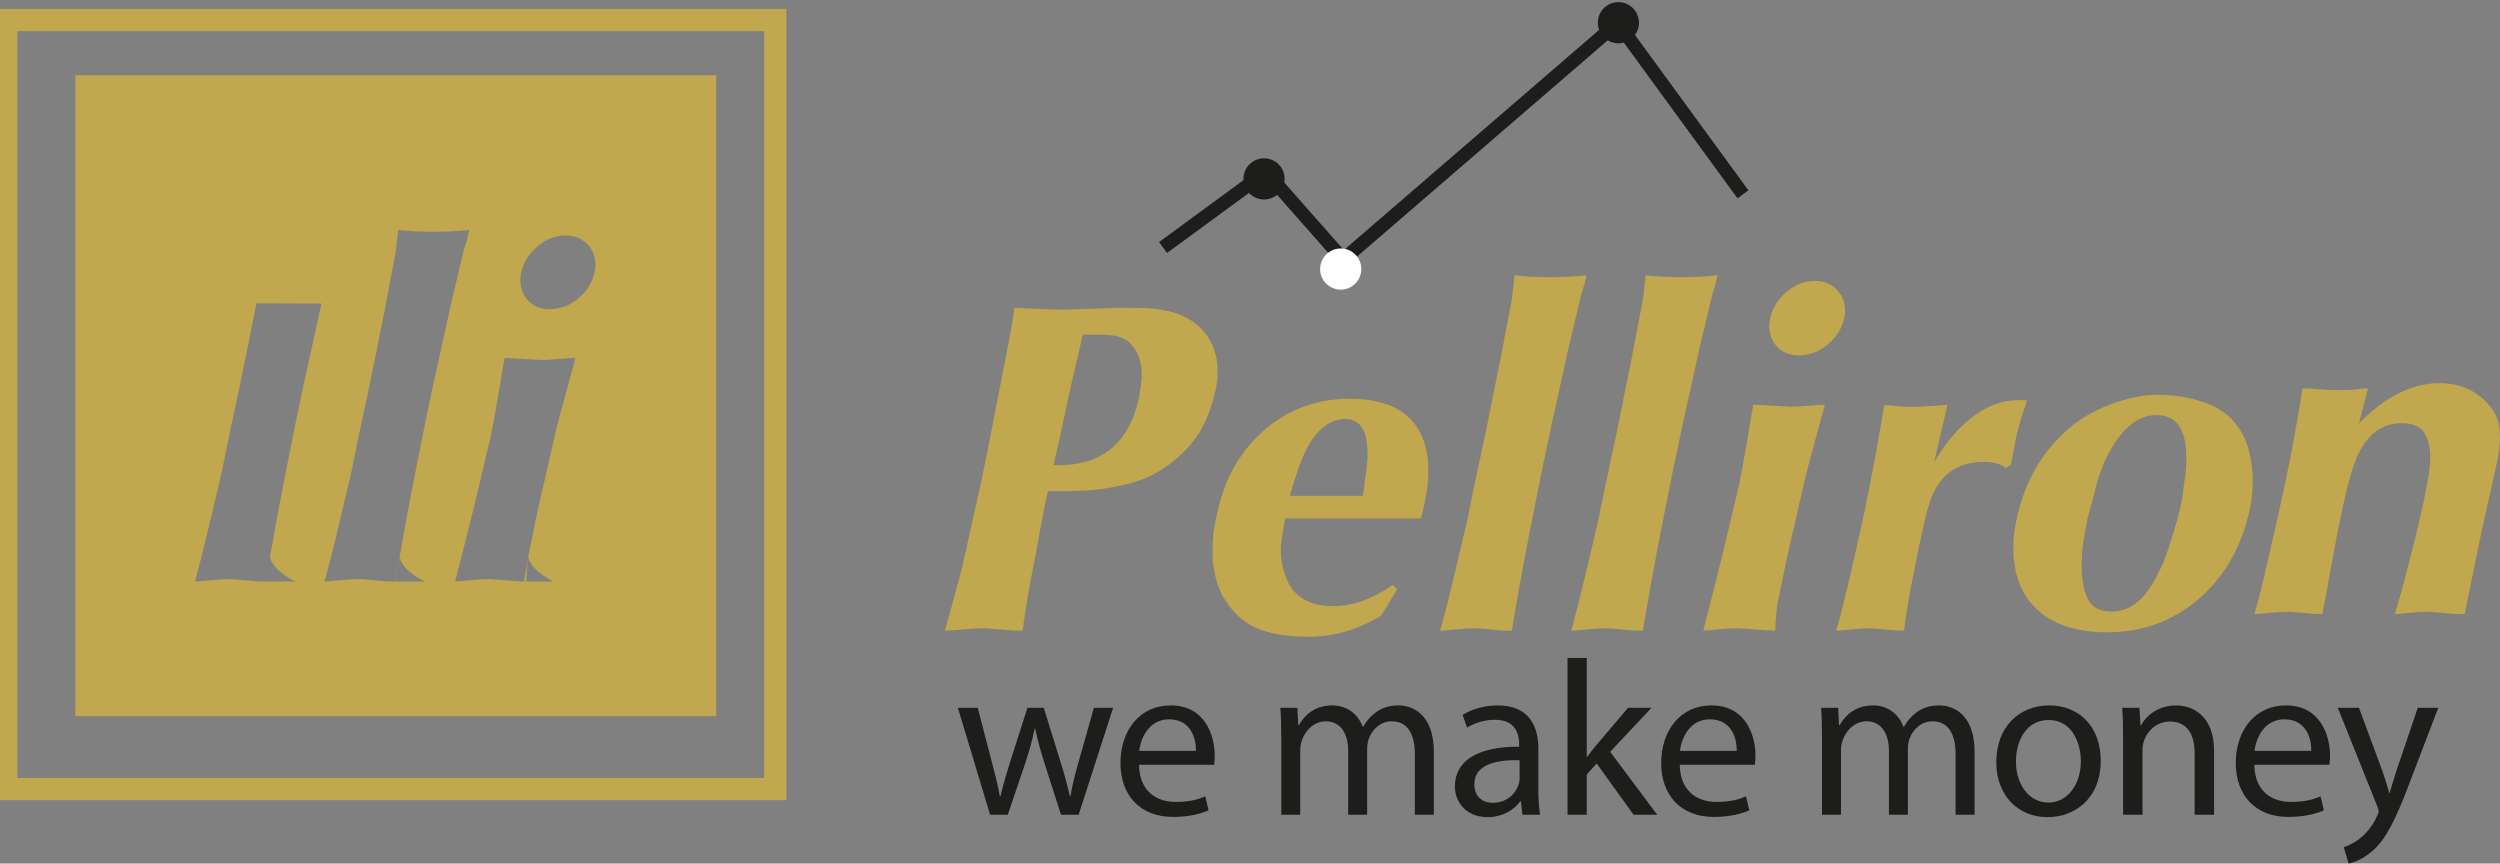 <?xml version="1.0" encoding="UTF-8" standalone="no"?> <svg xmlns:inkscape="http://www.inkscape.org/namespaces/inkscape" xmlns:sodipodi="http://sodipodi.sourceforge.net/DTD/sodipodi-0.dtd" xmlns:xlink="http://www.w3.org/1999/xlink" xmlns="http://www.w3.org/2000/svg" xmlns:svg="http://www.w3.org/2000/svg" version="1.1" id="svg1" width="264.567" height="91.387" viewBox="0 0 264.567 91.387" sodipodi:docname="Лого партнерів (оновлений).ai" inkscape:version="1.4 (86a8ad7, 2024-10-11)"><rect x="0" y="0" width="264.567" height="91.387" fill="#808080" stroke="none"/><defs id="defs1"><clipPath id="clipPath106"><path d="M 0,3183 H 3956 V 0 H 0 Z" transform="translate(-1645.317,-2773.444)" id="path106"></path></clipPath><clipPath id="clipPath108"><path d="M 0,3183 H 3956 V 0 H 0 Z" transform="translate(-1662.639,-2770.025)" id="path108"></path></clipPath><clipPath id="clipPath110"><path d="M 0,3183 H 3956 V 0 H 0 Z" transform="translate(-1669.407,-2771.147)" id="path110"></path></clipPath><clipPath id="clipPath112"><path d="M 0,3183 H 3956 V 0 H 0 Z" transform="translate(-1688.325,-2769.289)" id="path112"></path></clipPath><clipPath id="clipPath114"><path d="M 0,3183 H 3956 V 0 H 0 Z" transform="translate(-1693.653,-2769.551)" id="path114"></path></clipPath><clipPath id="clipPath116"><path d="M 0,3183 H 3956 V 0 H 0 Z" transform="translate(-1705.558,-2770.025)" id="path116"></path></clipPath><clipPath id="clipPath118"><path d="M 0,3183 H 3956 V 0 H 0 Z" transform="translate(-1712.326,-2771.147)" id="path118"></path></clipPath><clipPath id="clipPath120"><path d="M 0,3183 H 3956 V 0 H 0 Z" transform="translate(-1727.719,-2769.183)" id="path120"></path></clipPath><clipPath id="clipPath122"><path d="M 0,3183 H 3956 V 0 H 0 Z" transform="translate(-1736.223,-2771.147)" id="path122"></path></clipPath><clipPath id="clipPath124"><path d="M 0,3183 H 3956 V 0 H 0 Z" transform="translate(-1751.16,-2770.025)" id="path124"></path></clipPath><clipPath id="clipPath126"><path d="M 0,3183 H 3956 V 0 H 0 Z" transform="translate(-1754.947,-2773.444)" id="path126"></path></clipPath><clipPath id="clipPath128"><path d="M 0,3183 H 3956 V 0 H 0 Z" id="path128"></path></clipPath><clipPath id="clipPath130"><path d="M 0,3183 H 3956 V 0 H 0 Z" transform="translate(-1588.815,-2783.515)" id="path130"></path></clipPath><clipPath id="clipPath132"><path d="M 0,3183 H 3956 V 0 H 0 Z" transform="translate(-1614.901,-2808.01)" id="path132"></path></clipPath><clipPath id="clipPath134"><path d="M 0,3183 H 3956 V 0 H 0 Z" transform="translate(-1589.129,-2785.376)" id="path134"></path></clipPath><clipPath id="clipPath136"><path d="M 0,3183 H 3956 V 0 H 0 Z" transform="translate(-1588.806,-2783.461)" id="path136"></path></clipPath><clipPath id="clipPath138"><path d="M 0,3183 H 3956 V 0 H 0 Z" transform="translate(-1599.084,-2783.461)" id="path138"></path></clipPath><clipPath id="clipPath140"><path d="M 0,3183 H 3956 V 0 H 0 Z" transform="translate(-1609.309,-2783.471)" id="path140"></path></clipPath><clipPath id="clipPath142"><path d="M 0,3183 H 3956 V 0 H 0 Z" transform="translate(-1660.344,-2809.544)" id="path142"></path></clipPath><clipPath id="clipPath144"><path d="M 0,3183 H 3956 V 0 H 0 Z" transform="translate(-1669.674,-2815.425)" id="path144"></path></clipPath><clipPath id="clipPath146"><path d="M 0,3183 H 3956 V 0 H 0 Z" transform="translate(-1675.76,-2808.27)" id="path146"></path></clipPath><clipPath id="clipPath148"><path d="M 0,3183 H 3956 V 0 H 0 Z" transform="translate(-1697.801,-2827.82)" id="path148"></path></clipPath><clipPath id="clipPath150"><path d="M 0,3183 H 3956 V 0 H 0 Z" transform="translate(-1654.426,-2805.121)" id="path150"></path></clipPath><clipPath id="clipPath152"><path d="M 0,3183 H 3956 V 0 H 0 Z" transform="translate(-1667.953,-2795.393)" id="path152"></path></clipPath><clipPath id="clipPath154"><path d="M 0,3183 H 3956 V 0 H 0 Z" transform="translate(-1692.161,-2807.658)" id="path154"></path></clipPath><clipPath id="clipPath156"><path d="M 0,3183 H 3956 V 0 H 0 Z" transform="translate(-1702.562,-2807.658)" id="path156"></path></clipPath><clipPath id="clipPath158"><path d="M 0,3183 H 3956 V 0 H 0 Z" transform="translate(-1709.504,-2806.45)" id="path158"></path></clipPath><clipPath id="clipPath160"><path d="M 0,3183 H 3956 V 0 H 0 Z" transform="translate(-1727.894,-2797.862)" id="path160"></path></clipPath><clipPath id="clipPath162"><path d="M 0,3183 H 3956 V 0 H 0 Z" transform="translate(-1735.22,-2797.524)" id="path162"></path></clipPath><clipPath id="clipPath164"><path d="M 0,3183 H 3956 V 0 H 0 Z" transform="translate(-1757.908,-2798.304)" id="path164"></path></clipPath></defs><g id="layer-MC0" inkscape:groupmode="layer" inkscape:label="Шар 1" transform="translate(-2090.285,-471.168)"><g id="g2673" inkscape:export-filename="g2673.svg" inkscape:export-xdpi="96" inkscape:export-ydpi="96"><path id="path105" d="m 0,0 1.122,-4.313 c 0.245,-0.947 0.474,-1.824 0.631,-2.7 h 0.053 c 0.193,0.86 0.473,1.771 0.754,2.682 L 3.944,0 h 1.298 l 1.315,-4.243 c 0.316,-1.017 0.561,-1.91 0.754,-2.77 h 0.052 c 0.141,0.86 0.368,1.753 0.65,2.752 L 9.222,0 h 1.525 L 8.013,-8.485 H 6.609 l -1.297,4.048 c -0.297,0.948 -0.543,1.79 -0.753,2.789 H 4.523 C 4.312,-2.665 4.05,-3.542 3.752,-4.454 L 2.385,-8.485 H 0.981 L -1.578,0 Z" style="fill:#1d1d1b;fill-opacity:1;fill-rule:nonzero;stroke:none" transform="matrix(1.333,0,0,-1.333,2193.756,546.075)" clip-path="url(#clipPath106)"></path><path id="path107" d="M 0,0 C 0.018,0.982 -0.403,2.507 -2.139,2.507 -3.699,2.507 -4.383,1.069 -4.506,0 Z m -4.523,-1.104 c 0.035,-2.087 1.368,-2.946 2.91,-2.946 1.105,0 1.771,0.193 2.349,0.439 L 1,-4.717 c -0.544,-0.245 -1.474,-0.525 -2.823,-0.525 -2.613,0 -4.173,1.719 -4.173,4.277 0,2.561 1.508,4.576 3.98,4.576 2.77,0 3.506,-2.436 3.506,-3.997 0,-0.315 -0.035,-0.561 -0.053,-0.718 z" style="fill:#1d1d1b;fill-opacity:1;fill-rule:nonzero;stroke:none" transform="matrix(1.333,0,0,-1.333,2216.852,550.633)" clip-path="url(#clipPath108)"></path><path id="path109" d="M 0,0 C 0,0.876 -0.018,1.595 -0.07,2.297 H 1.279 L 1.35,0.929 h 0.052 c 0.474,0.806 1.262,1.56 2.665,1.56 1.158,0 2.034,-0.701 2.402,-1.7 h 0.035 c 0.263,0.474 0.597,0.841 0.947,1.105 0.508,0.385 1.07,0.595 1.876,0.595 1.122,0 2.787,-0.736 2.787,-3.681 v -4.996 h -1.508 v 4.802 c 0,1.631 -0.595,2.614 -1.84,2.614 C 7.889,1.228 7.205,0.579 6.942,-0.175 6.872,-0.386 6.819,-0.667 6.819,-0.946 V -6.188 H 5.312 v 5.084 C 5.312,0.245 4.716,1.228 3.541,1.228 2.577,1.228 1.876,0.456 1.63,-0.315 1.542,-0.544 1.508,-0.807 1.508,-1.069 V -6.188 H 0 Z" style="fill:#1d1d1b;fill-opacity:1;fill-rule:nonzero;stroke:none" transform="matrix(1.333,0,0,-1.333,2225.876,549.137)" clip-path="url(#clipPath110)"></path><path id="path111" d="m 0,0 c -1.684,0.035 -3.595,-0.264 -3.595,-1.911 0,-0.999 0.666,-1.473 1.455,-1.473 1.105,0 1.807,0.701 2.052,1.42 C -0.035,-1.806 0,-1.631 0,-1.473 Z M 0.228,-4.33 0.104,-3.262 H 0.052 c -0.473,-0.666 -1.385,-1.261 -2.595,-1.261 -1.718,0 -2.595,1.21 -2.595,2.437 0,2.051 1.824,3.173 5.103,3.155 v 0.175 c 0,0.701 -0.194,1.965 -1.929,1.965 -0.789,0 -1.613,-0.246 -2.209,-0.632 l -0.35,1.017 c 0.701,0.456 1.717,0.754 2.787,0.754 2.594,0 3.226,-1.771 3.226,-3.471 v -3.174 c 0,-0.736 0.035,-1.455 0.14,-2.033 z" style="fill:#1d1d1b;fill-opacity:1;fill-rule:nonzero;stroke:none" transform="matrix(1.333,0,0,-1.333,2251.1,551.615)" clip-path="url(#clipPath112)"></path><path id="path113" d="m 0,0 h 0.035 c 0.211,0.298 0.509,0.667 0.754,0.964 l 2.49,2.929 H 5.138 L 1.859,0.403 5.594,-4.593 H 3.718 L 0.789,-0.526 0,-1.402 V -4.593 H -1.524 V 7.854 H 0 Z" style="fill:#1d1d1b;fill-opacity:1;fill-rule:nonzero;stroke:none" transform="matrix(1.333,0,0,-1.333,2258.204,551.265)" clip-path="url(#clipPath114)"></path><path id="path115" d="M 0,0 C 0.018,0.982 -0.403,2.507 -2.139,2.507 -3.699,2.507 -4.383,1.069 -4.506,0 Z m -4.523,-1.104 c 0.035,-2.087 1.368,-2.946 2.911,-2.946 1.104,0 1.77,0.193 2.348,0.439 L 1,-4.717 c -0.544,-0.245 -1.474,-0.525 -2.823,-0.525 -2.613,0 -4.173,1.719 -4.173,4.277 0,2.561 1.508,4.576 3.98,4.576 2.77,0 3.506,-2.436 3.506,-3.997 0,-0.315 -0.035,-0.561 -0.053,-0.718 z" style="fill:#1d1d1b;fill-opacity:1;fill-rule:nonzero;stroke:none" transform="matrix(1.333,0,0,-1.333,2274.077,550.633)" clip-path="url(#clipPath116)"></path><path id="path117" d="M 0,0 C 0,0.876 -0.018,1.595 -0.07,2.297 H 1.279 L 1.35,0.929 h 0.052 c 0.474,0.806 1.262,1.56 2.665,1.56 1.158,0 2.034,-0.701 2.402,-1.7 h 0.035 c 0.263,0.474 0.597,0.841 0.947,1.105 0.508,0.385 1.07,0.595 1.876,0.595 1.122,0 2.787,-0.736 2.787,-3.681 v -4.996 h -1.508 v 4.802 c 0,1.631 -0.595,2.614 -1.84,2.614 C 7.889,1.228 7.205,0.579 6.942,-0.175 6.872,-0.386 6.819,-0.667 6.819,-0.946 V -6.188 H 5.312 v 5.084 C 5.312,0.245 4.716,1.228 3.541,1.228 2.577,1.228 1.876,0.456 1.63,-0.315 1.542,-0.544 1.508,-0.807 1.508,-1.069 V -6.188 H 0 Z" style="fill:#1d1d1b;fill-opacity:1;fill-rule:nonzero;stroke:none" transform="matrix(1.333,0,0,-1.333,2283.101,549.137)" clip-path="url(#clipPath118)"></path><path id="path119" d="m 0,0 c 0,-1.858 1.069,-3.261 2.577,-3.261 1.473,0 2.577,1.385 2.577,3.296 0,1.438 -0.718,3.262 -2.542,3.262 C 0.789,3.297 0,1.613 0,0 m 6.732,0.088 c 0,-3.139 -2.173,-4.506 -4.225,-4.506 -2.297,0 -4.068,1.684 -4.068,4.365 0,2.841 1.859,4.506 4.208,4.506 2.437,0 4.085,-1.77 4.085,-4.365" style="fill:#1d1d1b;fill-opacity:1;fill-rule:nonzero;stroke:none" transform="matrix(1.333,0,0,-1.333,2303.626,551.756)" clip-path="url(#clipPath120)"></path><path id="path121" d="M 0,0 C 0,0.876 -0.018,1.595 -0.07,2.297 H 1.297 L 1.385,0.894 H 1.42 c 0.421,0.806 1.402,1.595 2.805,1.595 1.174,0 2.998,-0.701 2.998,-3.611 V -6.188 H 5.68 v 4.89 C 5.68,0.07 5.172,1.21 3.717,1.21 2.699,1.21 1.91,0.491 1.647,-0.368 1.577,-0.562 1.542,-0.824 1.542,-1.087 V -6.188 H 0 Z" style="fill:#1d1d1b;fill-opacity:1;fill-rule:nonzero;stroke:none" transform="matrix(1.333,0,0,-1.333,2314.964,549.137)" clip-path="url(#clipPath122)"></path><path id="path123" d="M 0,0 C 0.018,0.982 -0.403,2.507 -2.139,2.507 -3.699,2.507 -4.383,1.069 -4.506,0 Z m -4.523,-1.104 c 0.035,-2.087 1.368,-2.946 2.911,-2.946 1.104,0 1.77,0.193 2.348,0.439 L 1,-4.717 c -0.544,-0.245 -1.474,-0.525 -2.823,-0.525 -2.613,0 -4.173,1.719 -4.173,4.277 0,2.561 1.508,4.576 3.98,4.576 2.77,0 3.506,-2.436 3.506,-3.997 0,-0.315 -0.035,-0.561 -0.053,-0.718 z" style="fill:#1d1d1b;fill-opacity:1;fill-rule:nonzero;stroke:none" transform="matrix(1.333,0,0,-1.333,2334.88,550.633)" clip-path="url(#clipPath124)"></path><path id="path125" d="m 0,0 1.858,-5.015 c 0.194,-0.56 0.404,-1.226 0.544,-1.735 h 0.036 c 0.157,0.509 0.333,1.157 0.542,1.771 L 4.664,0 h 1.63 L 3.979,-6.049 c -1.104,-2.91 -1.858,-4.4 -2.91,-5.312 -0.754,-0.666 -1.507,-0.929 -1.893,-0.999 l -0.386,1.297 c 0.386,0.123 0.895,0.369 1.351,0.753 0.421,0.334 0.946,0.93 1.296,1.719 0.071,0.158 0.124,0.28 0.124,0.368 0,0.087 -0.036,0.21 -0.106,0.404 L -1.683,0 Z" style="fill:#1d1d1b;fill-opacity:1;fill-rule:nonzero;stroke:none" transform="matrix(1.333,0,0,-1.333,2339.929,546.075)" clip-path="url(#clipPath126)"></path><path id="path127" d="m 1567.714,2766.804 h 62.82 v 62.82 h -62.82 z m 1.766,61.054 h 59.288 v -59.288 h -59.288 z" style="fill:#c1a74d;fill-opacity:1;fill-rule:nonzero;stroke:none" transform="matrix(1.333,0,0,-1.333,0,4244)" clip-path="url(#clipPath128)"></path><path id="path129" d="M 0,0 0.313,1.86 C 0.202,1.219 0.098,0.599 0,0" style="fill:#c1a74d;fill-opacity:1;fill-rule:nonzero;stroke:none" transform="matrix(1.333,0,0,-1.333,2118.421,532.647)" clip-path="url(#clipPath130)"></path><path id="path131" d="m 0,0 c -0.173,-0.814 -0.605,-1.505 -1.295,-2.073 -0.691,-0.568 -1.444,-0.851 -2.258,-0.851 -0.716,0 -1.284,0.221 -1.703,0.666 -0.42,0.444 -0.629,1.011 -0.629,1.703 0,0.123 0.024,0.308 0.074,0.555 0.172,0.79 0.598,1.474 1.277,2.054 0.678,0.58 1.425,0.87 2.24,0.87 0.69,0 1.258,-0.222 1.702,-0.666 C -0.148,1.814 0.074,1.246 0.074,0.555 0.074,0.432 0.049,0.247 0,0 m -2.813,-11.585 c -0.222,-0.839 -0.568,-2.32 -1.036,-4.442 -0.222,-0.913 -0.433,-1.827 -0.63,-2.739 -0.444,-2.147 -0.691,-3.344 -0.74,-3.59 -0.015,-0.093 -0.029,-0.186 -0.042,-0.277 0.301,-1.153 2.018,-1.916 2.018,-1.916 h -2.351 l 0.002,0.01 c -0.396,0.008 -0.901,0.039 -1.515,0.091 -0.716,0.061 -1.147,0.093 -1.295,0.093 -0.37,0 -0.876,-0.032 -1.518,-0.093 -0.642,-0.061 -1.024,-0.093 -1.147,-0.093 l 0.629,2.444 0.889,3.553 1.332,5.626 c 0.173,0.889 0.352,1.869 0.536,2.943 0.186,1.073 0.365,2.128 0.537,3.164 h 0.333 l 2.628,-0.148 c 0.272,0 0.704,0.024 1.296,0.074 0.593,0.05 1.049,0.074 1.369,0.074 z m -9.846,3.342 c -0.494,-2.268 -1.043,-4.949 -1.647,-8.042 -0.45,-2.306 -0.843,-4.423 -1.177,-6.352 0.304,-1.151 2.018,-1.912 2.018,-1.912 h -2.34 v -0.001 c -0.42,0 -0.765,0.013 -1.036,0.039 -1.062,0.103 -1.642,0.156 -1.74,0.156 -0.42,0 -0.976,-0.033 -1.666,-0.097 -0.69,-0.065 -1.086,-0.098 -1.184,-0.098 0.321,1.158 0.697,2.644 1.129,4.456 0.432,1.812 0.759,3.199 0.981,4.16 l 0.518,2.552 0.962,4.51 1.222,6.065 0.814,4.289 0.222,1.886 c 0.247,-0.039 0.629,-0.074 1.148,-0.103 0.518,-0.031 1.048,-0.045 1.591,-0.045 0.469,0 0.95,0.01 1.444,0.03 0.493,0.019 0.974,0.059 1.443,0.118 -0.024,-0.222 -0.074,-0.456 -0.148,-0.703 -0.074,-0.246 -0.161,-0.529 -0.259,-0.85 l -0.962,-4.03 z m -10.29,0 c -0.493,-2.268 -1.042,-4.948 -1.647,-8.042 -0.448,-2.296 -0.84,-4.403 -1.172,-6.325 0.285,-1.166 2.025,-1.939 2.025,-1.939 h -2.352 v -0.001 c -0.42,0 -0.765,0.013 -1.036,0.039 -1.061,0.104 -1.641,0.156 -1.74,0.156 -0.42,0 -0.975,-0.032 -1.666,-0.097 -0.691,-0.065 -1.085,-0.098 -1.184,-0.098 0.321,1.159 0.697,2.644 1.129,4.456 0.431,1.812 0.759,3.199 0.981,4.16 l 0.518,2.552 0.962,4.51 1.222,6.065 0.065,0.342 5.169,-0.016 z M -41.217,-35.237 H 9.664 v 50.882 h -50.881 z" style="fill:#c1a74d;fill-opacity:1;fill-rule:nonzero;stroke:none" transform="matrix(1.333,0,0,-1.333,2153.201,499.987)" clip-path="url(#clipPath132)"></path><path id="path133" d="m 0,0 c 0.001,0.008 0.003,0.016 0.004,0.024 v 0 z" style="fill:#c1a74d;fill-opacity:1;fill-rule:nonzero;stroke:none" transform="matrix(1.333,0,0,-1.333,2118.838,530.166)" clip-path="url(#clipPath134)"></path><path id="path135" d="M 0,0 V 0 C 0.003,0.018 0.006,0.037 0.009,0.055 Z" style="fill:#c1a74d;fill-opacity:1;fill-rule:nonzero;stroke:none" transform="matrix(1.333,0,0,-1.333,2118.408,532.719)" clip-path="url(#clipPath136)"></path><path id="path137" d="M 0,0 H 0.012 C 0.112,0.615 0.22,1.253 0.334,1.913 0.332,1.921 0.329,1.93 0.327,1.939 Z" style="fill:#c1a74d;fill-opacity:1;fill-rule:nonzero;stroke:none" transform="matrix(1.333,0,0,-1.333,2132.112,532.719)" clip-path="url(#clipPath138)"></path><path id="path139" d="m 0,0 c 0.065,-0.001 0.128,-0.002 0.188,-0.002 0,0.607 0.048,1.243 0.143,1.907 C 0.329,1.913 0.327,1.921 0.325,1.929 Z" style="fill:#c1a74d;fill-opacity:1;fill-rule:nonzero;stroke:none" transform="matrix(1.333,0,0,-1.333,2145.745,532.705)" clip-path="url(#clipPath140)"></path><path id="path141" d="m 0,0 7.776,5.703 6.156,-6.977 21.755,18.763 9.6,-13.151 0.867,0.635 L 35.867,19.064 14.036,0.233 7.933,7.15 -0.636,0.867 Z" style="fill:#1d1d1b;fill-opacity:1;fill-rule:nonzero;stroke:none" transform="matrix(1.333,0,0,-1.333,2213.792,497.941)" clip-path="url(#clipPath142)"></path><path id="path143" d="m 0,0 c 0,-0.903 -0.732,-1.635 -1.635,-1.635 -0.902,0 -1.634,0.732 -1.634,1.635 0,0.903 0.732,1.635 1.634,1.635 C -0.732,1.635 0,0.903 0,0" style="fill:#1d1d1b;fill-opacity:1;fill-rule:nonzero;stroke:none" transform="matrix(1.333,0,0,-1.333,2226.232,490.1)" clip-path="url(#clipPath144)"></path><path id="path145" d="m 0,0 c 0,-0.903 -0.732,-1.635 -1.635,-1.635 -0.902,0 -1.634,0.732 -1.634,1.635 0,0.903 0.732,1.635 1.634,1.635 C -0.732,1.635 0,0.903 0,0" style="fill:#ffffff;fill-opacity:1;fill-rule:nonzero;stroke:none" transform="matrix(1.333,0,0,-1.333,2234.347,499.641)" clip-path="url(#clipPath146)"></path><path id="path147" d="m 0,0 c 0,-0.903 -0.732,-1.635 -1.635,-1.635 -0.903,0 -1.634,0.732 -1.634,1.635 0,0.903 0.731,1.635 1.634,1.635 C -0.732,1.635 0,0.903 0,0" style="fill:#1d1d1b;fill-opacity:1;fill-rule:nonzero;stroke:none" transform="matrix(1.333,0,0,-1.333,2263.735,473.573)" clip-path="url(#clipPath148)"></path><path id="path149" d="m 0,0 c -1.259,-0.05 -2.164,-0.075 -2.712,-0.075 l -3.48,0.15 c -0.075,-0.55 -0.175,-1.162 -0.299,-1.837 -0.126,-0.674 -0.25,-1.338 -0.375,-1.987 -0.249,-1.274 -0.499,-2.548 -0.748,-3.823 -0.624,-3.249 -1.035,-5.323 -1.235,-6.222 l -1.272,-5.698 c -0.125,-0.651 -0.287,-1.325 -0.486,-2.025 -0.201,-0.7 -0.387,-1.387 -0.561,-2.061 l -0.561,-1.986 c 0.149,0 0.598,0.032 1.346,0.097 0.749,0.067 1.334,0.099 1.759,0.099 0.15,0 0.585,-0.032 1.31,-0.099 0.722,-0.065 1.309,-0.097 1.758,-0.097 0.149,1.097 0.305,2.102 0.468,3.014 0.162,0.91 0.342,1.866 0.542,2.864 0.05,0.275 0.199,1.092 0.449,2.454 0.249,1.36 0.436,2.277 0.561,2.752 h 1.61 c 0.098,0 0.48,0.012 1.141,0.038 0.66,0.024 1.215,0.074 1.665,0.15 1.347,0.223 2.344,0.46 2.994,0.709 0.947,0.35 1.87,0.905 2.768,1.666 0.898,0.76 1.584,1.584 2.058,2.47 0.473,0.885 0.835,1.902 1.084,3.049 0.076,0.374 0.119,0.66 0.132,0.86 0.013,0.2 0.018,0.387 0.018,0.561 0,1.223 -0.349,2.259 -1.047,3.106 -0.699,0.848 -1.659,1.41 -2.881,1.684 C 5.357,-0.037 4.702,0.043 4.041,0.057 3.38,0.068 2.713,0.075 2.04,0.075 1.939,0.075 1.26,0.05 0,0 m -2.488,-9.718 0.674,3.154 1.047,4.506 h 0.674 0.674 c 0.673,0 1.19,-0.062 1.552,-0.187 C 2.495,-2.37 2.762,-2.519 2.938,-2.694 3.586,-3.317 3.91,-4.166 3.91,-5.238 3.91,-5.513 3.885,-5.806 3.835,-6.117 3.785,-6.43 3.736,-6.748 3.686,-7.072 3.411,-8.344 2.961,-9.392 2.339,-10.214 1.591,-11.188 0.618,-11.836 -0.58,-12.16 c -0.523,-0.125 -0.935,-0.2 -1.234,-0.225 -0.3,-0.025 -0.725,-0.037 -1.272,-0.037 z" style="fill:#c1a74d;fill-opacity:1;fill-rule:nonzero;stroke:none" transform="matrix(1.333,0,0,-1.333,2205.902,503.839)" clip-path="url(#clipPath150)"></path><path id="path151" d="m 0,0 c -1.847,-1.646 -3.057,-3.803 -3.629,-6.472 -0.176,-0.799 -0.282,-1.403 -0.319,-1.815 -0.037,-0.412 -0.056,-0.855 -0.056,-1.329 0,-0.698 0.087,-1.384 0.261,-2.057 0.175,-0.674 0.437,-1.272 0.786,-1.797 0.724,-1.098 1.61,-1.846 2.657,-2.244 1.048,-0.399 2.37,-0.599 3.966,-0.599 1.971,0 3.878,0.562 5.725,1.684 l 1.272,2.095 -0.374,0.336 c -0.77,-0.549 -1.553,-0.966 -2.347,-1.253 -0.795,-0.286 -1.59,-0.43 -2.385,-0.43 -0.671,0 -1.255,0.093 -1.752,0.28 -0.496,0.187 -0.918,0.462 -1.265,0.823 -0.35,0.362 -0.621,0.855 -0.821,1.479 -0.198,0.623 -0.297,1.221 -0.297,1.796 v 0.449 l 0.336,2.133 h 10.776 c 0.399,1.445 0.598,2.693 0.598,3.741 0,1.82 -0.486,3.217 -1.458,4.19 C 10.625,2.058 9.03,2.582 6.884,2.582 4.24,2.582 1.945,1.721 0,0 M 3.516,-1.309 C 4.339,0.212 5.35,0.973 6.547,0.973 7.196,0.973 7.67,0.686 7.969,0.112 8.193,-0.335 8.306,-0.985 8.306,-1.833 8.306,-2.208 8.262,-2.7 8.175,-3.311 8.087,-3.922 8.044,-4.241 8.044,-4.266 8.044,-4.465 8.007,-4.752 7.932,-5.125 H 2.133 c 0.498,1.77 0.959,3.042 1.383,3.816" style="fill:#c1a74d;fill-opacity:1;fill-rule:nonzero;stroke:none" transform="matrix(1.333,0,0,-1.333,2223.938,516.81)" clip-path="url(#clipPath152)"></path><path id="path153" d="m 0,0 c -0.499,-0.02 -0.985,-0.03 -1.459,-0.03 -0.55,0 -1.085,0.014 -1.61,0.045 -0.523,0.03 -0.91,0.065 -1.16,0.105 l -0.223,-1.907 -0.824,-4.335 -1.235,-6.13 -0.973,-4.561 -0.523,-2.58 c -0.225,-0.971 -0.556,-2.373 -0.992,-4.205 -0.437,-1.831 -0.816,-3.333 -1.141,-4.504 0.099,0 0.499,0.033 1.197,0.098 0.698,0.067 1.259,0.099 1.684,0.099 0.099,0 0.686,-0.053 1.759,-0.158 0.274,-0.026 0.623,-0.039 1.048,-0.039 0.398,2.443 0.903,5.227 1.515,8.355 0.61,3.127 1.166,5.836 1.665,8.129 l 1.347,6.093 0.972,4.075 c 0.1,0.324 0.188,0.611 0.262,0.859 0.075,0.249 0.125,0.487 0.15,0.711 C 0.984,0.06 0.499,0.02 0,0" style="fill:#c1a74d;fill-opacity:1;fill-rule:nonzero;stroke:none" transform="matrix(1.333,0,0,-1.333,2256.215,500.456)" clip-path="url(#clipPath154)"></path><path id="path155" d="m 0,0 c -0.499,-0.02 -0.986,-0.03 -1.458,-0.03 -0.55,0 -1.086,0.014 -1.61,0.045 -0.524,0.03 -0.911,0.065 -1.16,0.105 l -0.224,-1.907 -0.823,-4.335 -1.235,-6.13 -0.972,-4.561 -0.525,-2.58 c -0.224,-0.971 -0.555,-2.373 -0.991,-4.205 -0.437,-1.831 -0.817,-3.333 -1.141,-4.504 0.098,0 0.498,0.033 1.197,0.098 0.698,0.067 1.259,0.099 1.684,0.099 0.099,0 0.685,-0.053 1.758,-0.158 0.274,-0.026 0.624,-0.039 1.048,-0.039 0.398,2.443 0.904,5.227 1.515,8.355 0.611,3.127 1.166,5.836 1.665,8.129 l 1.347,6.093 0.973,4.075 c 0.099,0.324 0.187,0.611 0.262,0.859 0.075,0.249 0.125,0.487 0.15,0.711 C 0.985,0.06 0.499,0.02 0,0" style="fill:#c1a74d;fill-opacity:1;fill-rule:nonzero;stroke:none" transform="matrix(1.333,0,0,-1.333,2270.083,500.456)" clip-path="url(#clipPath156)"></path><path id="path157" d="m 0,0 c -0.687,-0.587 -1.117,-1.279 -1.292,-2.077 -0.05,-0.249 -0.074,-0.436 -0.074,-0.562 0,-0.697 0.212,-1.272 0.636,-1.72 0.423,-0.449 0.997,-0.674 1.721,-0.674 0.823,0 1.584,0.287 2.282,0.861 0.698,0.574 1.135,1.272 1.31,2.095 0.049,0.249 0.075,0.436 0.075,0.561 0,0.699 -0.225,1.272 -0.674,1.721 C 3.535,0.654 2.961,0.878 2.263,0.878 1.439,0.878 0.685,0.585 0,0 M 1.665,-9.037 C 1.066,-9.086 0.629,-9.111 0.355,-9.111 l -2.657,0.15 h -0.337 c -0.174,-1.048 -0.355,-2.115 -0.542,-3.2 -0.188,-1.085 -0.368,-2.076 -0.543,-2.975 l -1.347,-5.686 -0.898,-3.592 -0.635,-2.469 c 0.124,0 0.511,0.03 1.159,0.092 0.649,0.062 1.16,0.094 1.534,0.094 0.15,0 0.586,-0.032 1.31,-0.094 0.723,-0.062 1.297,-0.092 1.721,-0.092 0,0.697 0.062,1.433 0.187,2.207 0.05,0.249 0.299,1.459 0.748,3.63 0.199,0.922 0.412,1.845 0.636,2.768 0.474,2.145 0.824,3.642 1.048,4.49 l 1.31,4.827 c -0.324,0 -0.786,-0.025 -1.384,-0.076" style="fill:#c1a74d;fill-opacity:1;fill-rule:nonzero;stroke:none" transform="matrix(1.333,0,0,-1.333,2279.339,502.067)" clip-path="url(#clipPath158)"></path><path id="path159" d="m 0,0 c -1.347,0 -2.632,-0.503 -3.854,-1.511 -1.023,-0.835 -1.959,-1.966 -2.806,-3.39 l 1.048,4.527 c -0.075,0 -0.456,-0.025 -1.142,-0.075 -0.686,-0.05 -1.166,-0.075 -1.44,-0.075 -0.5,0 -0.849,0.006 -1.048,0.019 -0.2,0.012 -0.662,0.056 -1.384,0.131 -0.449,-2.745 -0.973,-5.566 -1.572,-8.461 -0.2,-0.924 -0.462,-2.109 -0.786,-3.556 -0.574,-2.546 -1.06,-4.518 -1.459,-5.915 0.125,0 0.511,0.033 1.16,0.098 0.649,0.066 1.16,0.099 1.534,0.099 0.125,0 0.511,-0.033 1.16,-0.099 0.649,-0.065 1.16,-0.098 1.534,-0.098 0.099,0.924 0.281,2.072 0.542,3.445 0.262,1.372 0.469,2.422 0.618,3.146 0.299,1.321 0.461,2.058 0.486,2.208 0.249,1.024 0.474,1.735 0.674,2.134 0.798,1.647 2.12,2.472 3.966,2.472 0.798,0 1.396,-0.163 1.797,-0.487 l 0.411,0.302 0.449,2.374 c 0.15,0.603 0.311,1.167 0.486,1.695 0.075,0.225 0.188,0.564 0.337,1.017 z" style="fill:#c1a74d;fill-opacity:1;fill-rule:nonzero;stroke:none" transform="matrix(1.333,0,0,-1.333,2303.859,513.517)" clip-path="url(#clipPath160)"></path><path id="path161" d="m 0,0 c -1.347,-0.51 -2.482,-1.176 -3.405,-1.998 -1.098,-0.97 -1.971,-2.047 -2.619,-3.23 -0.649,-1.182 -1.122,-2.471 -1.422,-3.864 -0.175,-0.772 -0.262,-1.544 -0.262,-2.315 0,-2.117 0.648,-3.76 1.946,-4.929 1.297,-1.171 3.13,-1.756 5.5,-1.756 2.868,0 5.351,0.933 7.446,2.8 1.969,1.768 3.267,4.109 3.891,7.022 0.15,0.721 0.225,1.455 0.225,2.202 0,0.822 -0.101,1.612 -0.3,2.372 -0.199,0.759 -0.512,1.425 -0.935,1.998 C 9.466,-0.852 8.586,-0.23 7.426,0.168 6.267,0.567 5.051,0.766 3.779,0.766 2.606,0.766 1.347,0.511 0,0 m -1.78,-15.475 c -0.335,0.647 -0.503,1.53 -0.503,2.65 0,0.697 0.044,1.331 0.131,1.904 0.087,0.572 0.205,1.219 0.353,1.941 0.026,0.075 0.187,0.671 0.485,1.792 0.049,0.224 0.136,0.572 0.261,1.045 0.422,1.369 0.969,2.513 1.639,3.434 0.918,1.244 1.949,1.867 3.091,1.867 0.869,0 1.502,-0.363 1.9,-1.083 0.298,-0.548 0.447,-1.331 0.447,-2.352 0,-0.572 -0.032,-1.051 -0.093,-1.437 C 5.869,-6.1 5.819,-6.467 5.782,-6.815 5.744,-7.164 5.701,-7.45 5.652,-7.673 5.527,-8.321 5.304,-9.18 4.981,-10.249 c -0.322,-1.07 -0.608,-1.891 -0.856,-2.463 -0.522,-1.144 -1.031,-1.992 -1.528,-2.539 -0.72,-0.796 -1.552,-1.194 -2.495,-1.194 -0.92,0 -1.547,0.323 -1.882,0.97" style="fill:#c1a74d;fill-opacity:1;fill-rule:nonzero;stroke:none" transform="matrix(1.333,0,0,-1.333,2313.626,513.967)" clip-path="url(#clipPath162)"></path><path id="path163" d="m 0,0 c -0.973,-0.505 -1.958,-1.263 -2.955,-2.272 l 0.71,2.769 c -0.199,0 -0.492,-0.025 -0.879,-0.075 -0.387,-0.05 -0.917,-0.075 -1.59,-0.075 -0.325,0 -0.786,0.025 -1.385,0.075 -0.599,0.05 -1.047,0.075 -1.347,0.075 l -0.112,-0.748 c -0.025,-0.175 -0.199,-1.173 -0.524,-2.994 -0.125,-0.698 -0.237,-1.297 -0.336,-1.796 l -0.3,-1.497 -0.935,-4.265 -1.085,-4.677 -0.524,-1.945 c 0.15,0 0.549,0.03 1.198,0.093 0.647,0.061 1.159,0.093 1.533,0.093 0.15,0 0.536,-0.032 1.16,-0.093 0.623,-0.063 1.122,-0.093 1.497,-0.093 0.124,0.572 0.386,1.983 0.786,4.227 0.274,1.521 0.548,2.919 0.823,4.191 0.424,1.995 0.835,3.417 1.234,4.266 0.799,1.646 1.946,2.469 3.443,2.469 0.873,0 1.472,-0.243 1.796,-0.73 0.323,-0.486 0.486,-1.141 0.486,-1.964 0,-0.449 -0.044,-0.935 -0.131,-1.459 C 2.476,-6.949 2.357,-7.585 2.208,-8.333 L 1.572,-11.14 0.45,-15.48 -0.112,-17.425 c 0.1,0 0.461,0.03 1.085,0.093 0.623,0.061 1.123,0.093 1.497,0.093 0.099,0 0.711,-0.05 1.833,-0.149 0.275,-0.026 0.649,-0.037 1.123,-0.037 l 1.272,6.21 1.01,4.565 c 0.075,0.349 0.2,0.91 0.374,1.684 0.1,0.548 0.15,1.085 0.15,1.609 0,0.873 -0.2,1.596 -0.599,2.17 C 6.635,0.209 5.226,0.909 3.405,0.909 2.257,0.909 1.123,0.605 0,0" style="fill:#c1a74d;fill-opacity:1;fill-rule:nonzero;stroke:none" transform="matrix(1.333,0,0,-1.333,2343.877,512.928)" clip-path="url(#clipPath164)"></path></g></g></svg> 